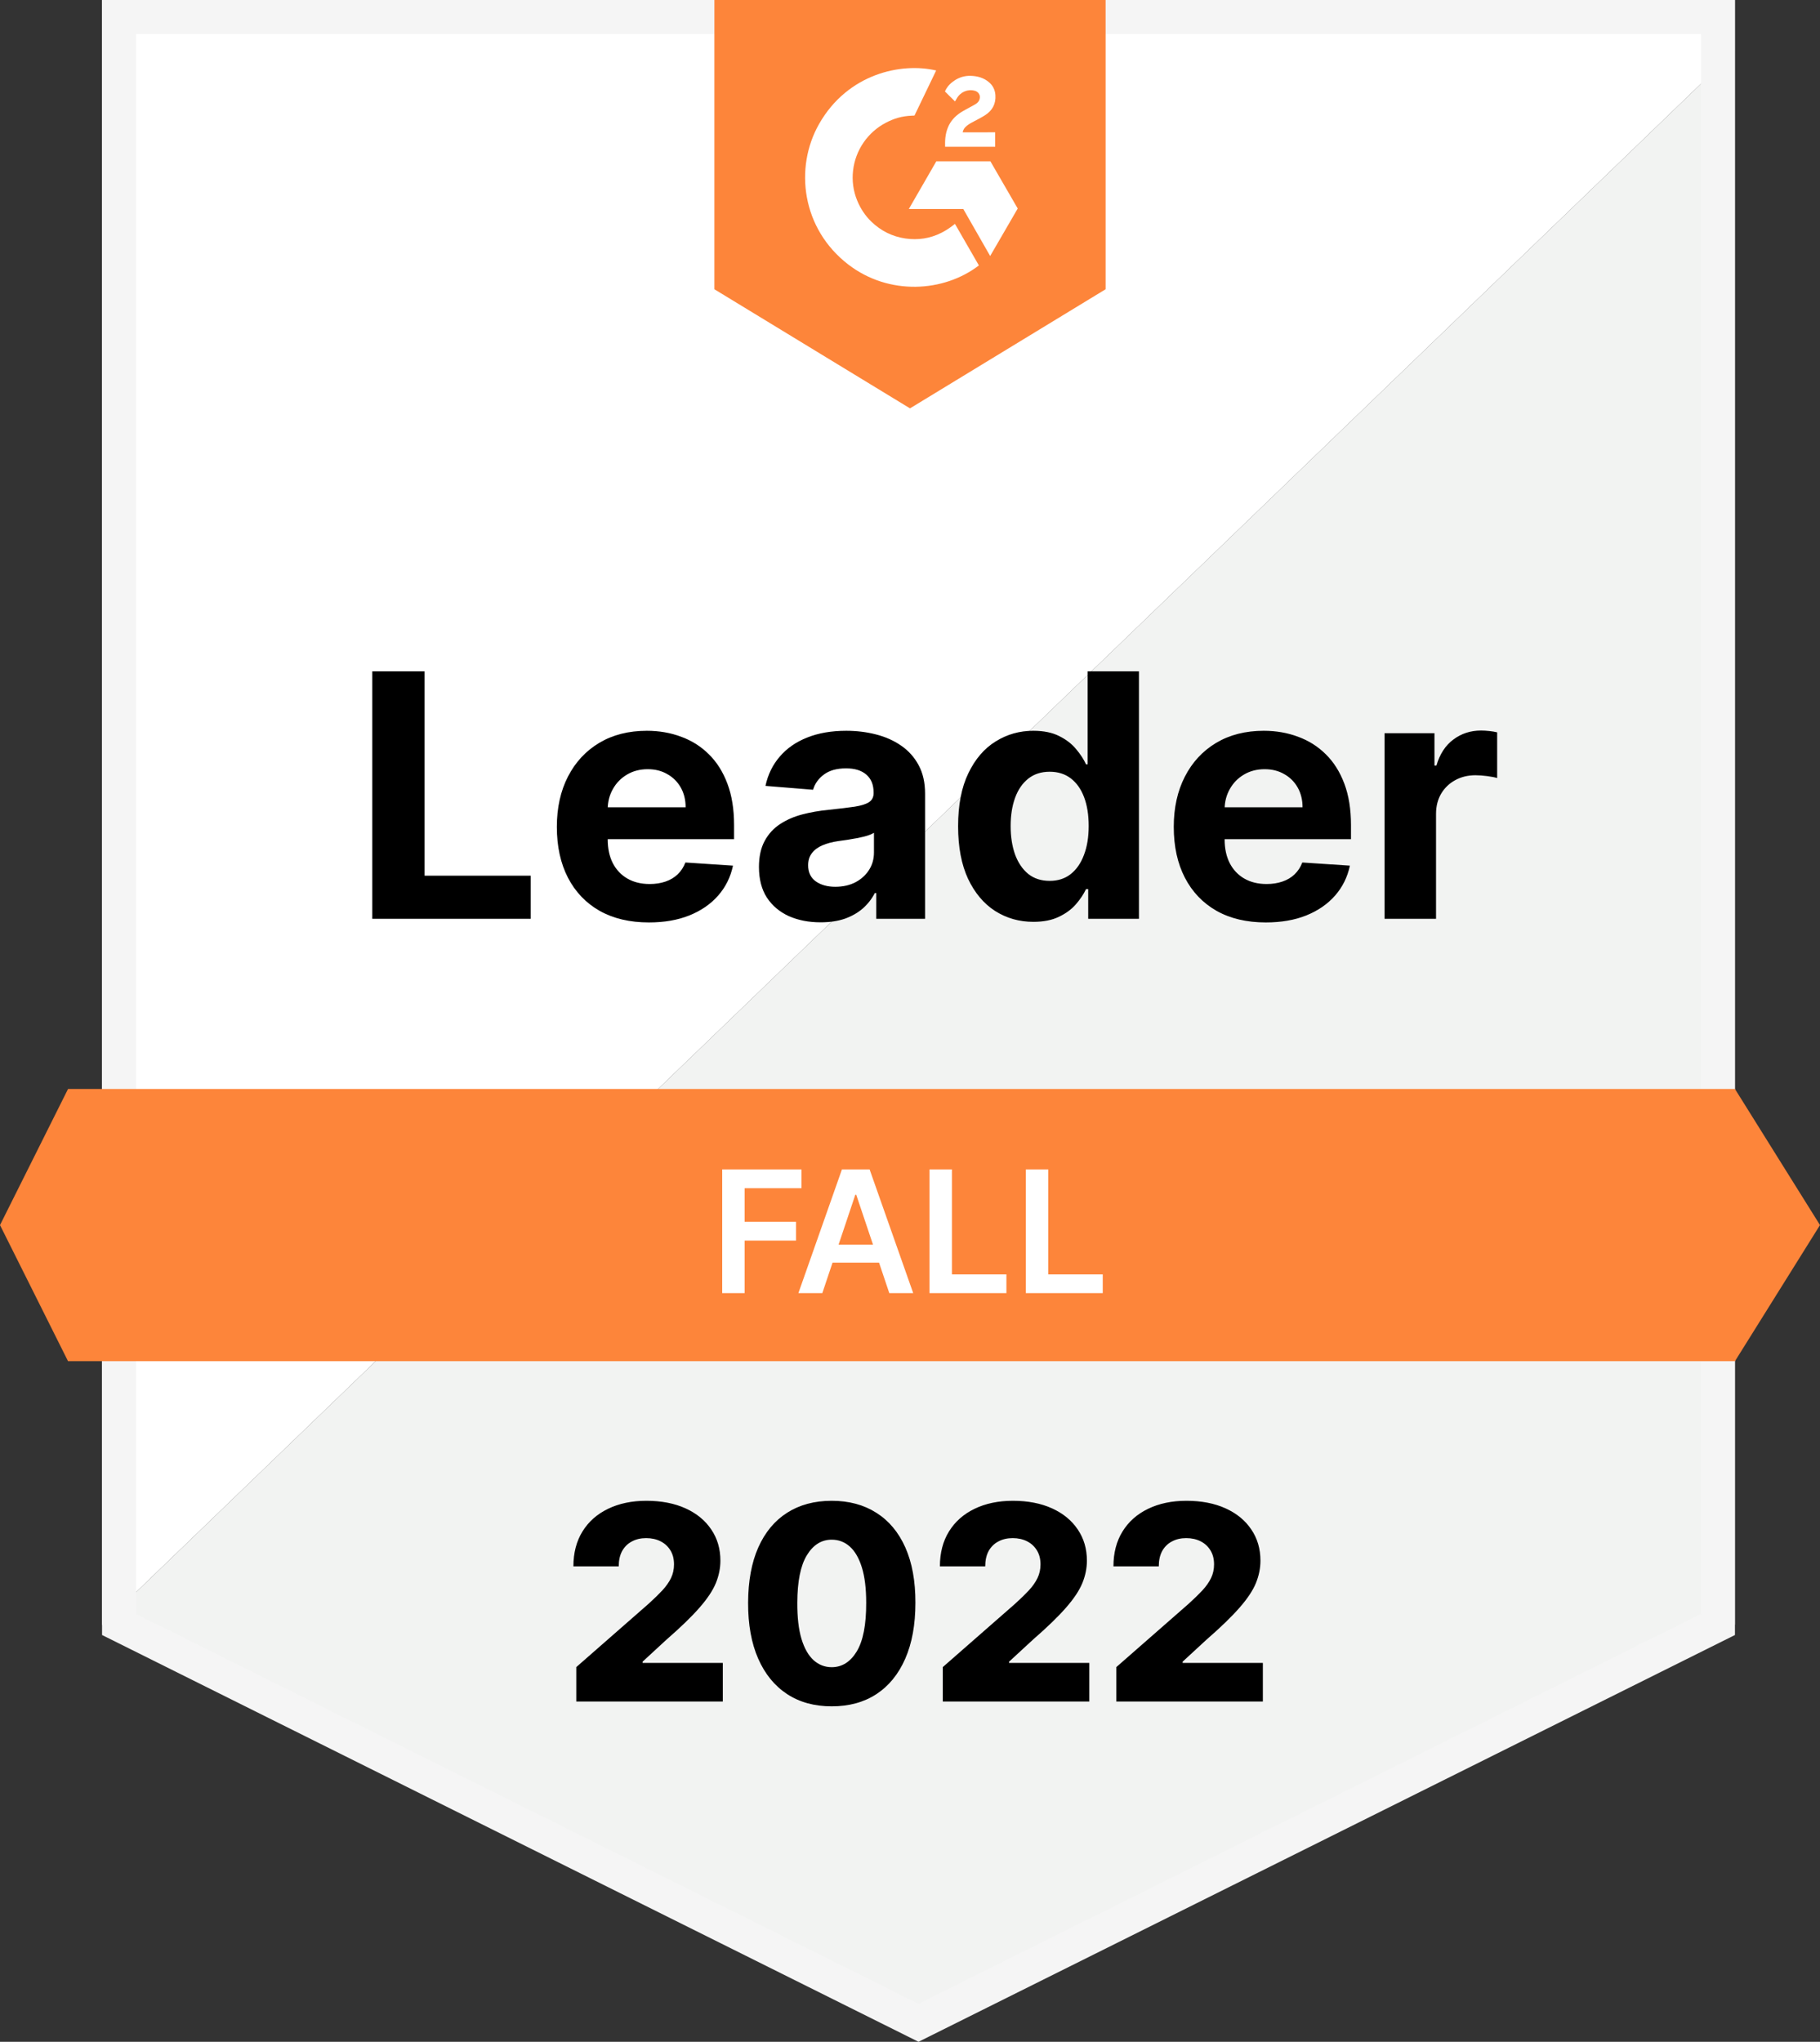 <svg width="107" height="120" viewBox="0 0 107 120" fill="none" xmlns="http://www.w3.org/2000/svg">
<rect x="0" y="0" width="107" height="120" fill="#333333" stroke="none"/>
<path d="M6 95.5L102 3V95.479L54 119.187L6 95.5Z" fill="#F2F3F2"/>
<path d="M102 0H6V95.5L102 3V0Z" fill="white"/>
<path d="M101 1V95.473L54 118.882L7 95.473V1H101Z" stroke="#F5F5F5" stroke-width="2"/>
<path d="M4 64H102L107 72L102 80H4L0 72L4 64Z" fill="#FD853A"/>
<path d="M21.887 54V39.455H24.962V51.465H31.198V54H21.887ZM38.15 54.213C37.028 54.213 36.062 53.986 35.252 53.531C34.447 53.072 33.827 52.423 33.391 51.585C32.956 50.742 32.738 49.746 32.738 48.595C32.738 47.473 32.956 46.488 33.391 45.641C33.827 44.793 34.44 44.133 35.231 43.659C36.026 43.186 36.959 42.949 38.029 42.949C38.749 42.949 39.419 43.065 40.039 43.297C40.664 43.524 41.208 43.867 41.672 44.327C42.141 44.786 42.506 45.364 42.766 46.06C43.027 46.751 43.157 47.561 43.157 48.489V49.32H33.945V47.445H40.309C40.309 47.009 40.214 46.623 40.025 46.287C39.835 45.951 39.572 45.688 39.236 45.499C38.905 45.304 38.519 45.207 38.079 45.207C37.619 45.207 37.212 45.314 36.857 45.527C36.507 45.735 36.232 46.017 36.033 46.372C35.834 46.722 35.733 47.113 35.728 47.544V49.327C35.728 49.867 35.827 50.333 36.026 50.726C36.23 51.119 36.516 51.422 36.886 51.635C37.255 51.848 37.693 51.955 38.199 51.955C38.536 51.955 38.843 51.907 39.123 51.812C39.402 51.718 39.641 51.576 39.84 51.386C40.039 51.197 40.19 50.965 40.295 50.69L43.093 50.875C42.951 51.547 42.66 52.135 42.219 52.636C41.784 53.133 41.22 53.522 40.529 53.801C39.842 54.076 39.049 54.213 38.15 54.213ZM48.242 54.206C47.546 54.206 46.926 54.085 46.381 53.844C45.837 53.597 45.406 53.235 45.089 52.757C44.776 52.274 44.62 51.673 44.62 50.953C44.62 50.347 44.731 49.838 44.954 49.426C45.176 49.014 45.479 48.683 45.863 48.432C46.246 48.181 46.682 47.992 47.17 47.864C47.662 47.736 48.178 47.646 48.718 47.594C49.352 47.528 49.864 47.466 50.252 47.409C50.64 47.347 50.922 47.258 51.097 47.139C51.272 47.021 51.36 46.846 51.36 46.614V46.571C51.36 46.121 51.218 45.773 50.934 45.527C50.654 45.281 50.257 45.158 49.741 45.158C49.196 45.158 48.763 45.278 48.441 45.52C48.119 45.757 47.906 46.055 47.802 46.415L45.003 46.188C45.145 45.525 45.425 44.952 45.841 44.469C46.258 43.981 46.795 43.607 47.454 43.347C48.117 43.081 48.884 42.949 49.755 42.949C50.361 42.949 50.941 43.02 51.495 43.162C52.054 43.304 52.548 43.524 52.979 43.822C53.415 44.121 53.758 44.504 54.009 44.973C54.26 45.437 54.386 45.993 54.386 46.642V54H51.516V52.487H51.431C51.256 52.828 51.021 53.129 50.728 53.389C50.434 53.645 50.081 53.846 49.67 53.993C49.258 54.135 48.782 54.206 48.242 54.206ZM49.108 52.118C49.554 52.118 49.947 52.03 50.288 51.855C50.628 51.675 50.896 51.434 51.09 51.131C51.284 50.828 51.381 50.484 51.381 50.101V48.943C51.286 49.005 51.156 49.062 50.991 49.114C50.83 49.161 50.647 49.206 50.444 49.249C50.24 49.286 50.036 49.322 49.833 49.355C49.629 49.383 49.445 49.41 49.279 49.433C48.924 49.485 48.614 49.568 48.349 49.682C48.083 49.795 47.877 49.949 47.731 50.144C47.584 50.333 47.511 50.57 47.511 50.854C47.511 51.266 47.66 51.581 47.958 51.798C48.261 52.011 48.645 52.118 49.108 52.118ZM60.753 54.178C59.924 54.178 59.174 53.965 58.501 53.538C57.834 53.108 57.303 52.475 56.91 51.642C56.522 50.804 56.328 49.776 56.328 48.56C56.328 47.31 56.529 46.27 56.932 45.442C57.334 44.608 57.869 43.986 58.537 43.574C59.209 43.157 59.945 42.949 60.746 42.949C61.356 42.949 61.865 43.053 62.273 43.261C62.684 43.465 63.016 43.721 63.267 44.028C63.523 44.331 63.717 44.63 63.849 44.923H63.942V39.455H66.96V54H63.977V52.253H63.849C63.707 52.556 63.506 52.856 63.246 53.155C62.99 53.448 62.656 53.692 62.244 53.886C61.837 54.081 61.34 54.178 60.753 54.178ZM61.712 51.77C62.199 51.77 62.611 51.637 62.947 51.372C63.288 51.102 63.549 50.726 63.728 50.243C63.913 49.76 64.005 49.194 64.005 48.545C64.005 47.897 63.916 47.333 63.736 46.855C63.556 46.377 63.295 46.008 62.954 45.747C62.614 45.487 62.199 45.356 61.712 45.356C61.214 45.356 60.795 45.492 60.454 45.761C60.114 46.031 59.855 46.405 59.68 46.883C59.505 47.362 59.417 47.916 59.417 48.545C59.417 49.18 59.505 49.741 59.68 50.229C59.86 50.712 60.118 51.09 60.454 51.365C60.795 51.635 61.214 51.77 61.712 51.77ZM74.419 54.213C73.297 54.213 72.331 53.986 71.522 53.531C70.717 53.072 70.096 52.423 69.661 51.585C69.225 50.742 69.007 49.746 69.007 48.595C69.007 47.473 69.225 46.488 69.661 45.641C70.096 44.793 70.71 44.133 71.5 43.659C72.296 43.186 73.228 42.949 74.299 42.949C75.018 42.949 75.688 43.065 76.308 43.297C76.933 43.524 77.478 43.867 77.942 44.327C78.411 44.786 78.775 45.364 79.036 46.06C79.296 46.751 79.426 47.561 79.426 48.489V49.32H70.215V47.445H76.578C76.578 47.009 76.484 46.623 76.294 46.287C76.105 45.951 75.842 45.688 75.506 45.499C75.174 45.304 74.788 45.207 74.348 45.207C73.889 45.207 73.482 45.314 73.127 45.527C72.776 45.735 72.502 46.017 72.303 46.372C72.104 46.722 72.002 47.113 71.997 47.544V49.327C71.997 49.867 72.097 50.333 72.296 50.726C72.499 51.119 72.786 51.422 73.155 51.635C73.524 51.848 73.962 51.955 74.469 51.955C74.805 51.955 75.113 51.907 75.392 51.812C75.672 51.718 75.911 51.576 76.11 51.386C76.308 51.197 76.46 50.965 76.564 50.69L79.362 50.875C79.22 51.547 78.929 52.135 78.489 52.636C78.053 53.133 77.49 53.522 76.799 53.801C76.112 54.076 75.319 54.213 74.419 54.213ZM81.401 54V43.091H84.334V44.994H84.448C84.647 44.317 84.98 43.806 85.449 43.46C85.918 43.11 86.458 42.935 87.068 42.935C87.22 42.935 87.383 42.944 87.558 42.963C87.734 42.982 87.888 43.008 88.02 43.041V45.726C87.878 45.683 87.681 45.645 87.431 45.612C87.18 45.579 86.95 45.562 86.742 45.562C86.297 45.562 85.899 45.66 85.549 45.854C85.203 46.043 84.928 46.308 84.725 46.649C84.526 46.99 84.426 47.383 84.426 47.828V54H81.401Z" fill="black"/>
<path d="M33.881 100V97.977L38.126 94.261C38.444 93.974 38.715 93.71 38.938 93.472C39.162 93.229 39.332 92.987 39.45 92.744C39.567 92.498 39.626 92.231 39.626 91.943C39.626 91.621 39.556 91.347 39.416 91.119C39.275 90.888 39.082 90.71 38.836 90.585C38.59 90.46 38.307 90.398 37.989 90.398C37.667 90.398 37.385 90.464 37.143 90.597C36.9 90.725 36.711 90.913 36.575 91.159C36.442 91.405 36.376 91.704 36.376 92.057H33.711C33.711 91.265 33.889 90.581 34.245 90.006C34.601 89.43 35.101 88.987 35.745 88.676C36.393 88.362 37.145 88.204 38.001 88.204C38.883 88.204 39.65 88.352 40.302 88.648C40.953 88.943 41.457 89.356 41.813 89.886C42.173 90.413 42.353 91.025 42.353 91.722C42.353 92.165 42.264 92.604 42.086 93.04C41.908 93.475 41.588 93.956 41.126 94.483C40.667 95.01 40.016 95.64 39.171 96.375L37.779 97.659V97.733H42.495V100H33.881ZM48.897 100.284C47.882 100.284 47.007 100.044 46.272 99.562C45.537 99.078 44.971 98.383 44.573 97.477C44.175 96.568 43.978 95.475 43.982 94.199C43.986 92.922 44.185 91.839 44.579 90.949C44.977 90.055 45.541 89.375 46.272 88.909C47.007 88.439 47.882 88.204 48.897 88.204C49.912 88.204 50.787 88.439 51.522 88.909C52.261 89.375 52.829 90.055 53.227 90.949C53.624 91.843 53.821 92.926 53.818 94.199C53.818 95.479 53.619 96.574 53.221 97.483C52.823 98.392 52.257 99.087 51.522 99.568C50.791 100.045 49.916 100.284 48.897 100.284ZM48.897 97.983C49.503 97.983 49.994 97.674 50.369 97.057C50.744 96.436 50.929 95.483 50.925 94.199C50.925 93.358 50.84 92.665 50.67 92.119C50.499 91.57 50.263 91.161 49.959 90.892C49.657 90.623 49.302 90.489 48.897 90.489C48.295 90.489 47.808 90.794 47.437 91.403C47.066 92.01 46.878 92.941 46.874 94.199C46.87 95.051 46.952 95.758 47.119 96.318C47.289 96.879 47.528 97.297 47.834 97.574C48.141 97.847 48.495 97.983 48.897 97.983ZM55.428 100V97.977L59.673 94.261C59.991 93.974 60.262 93.71 60.485 93.472C60.709 93.229 60.879 92.987 60.996 92.744C61.114 92.498 61.173 92.231 61.173 91.943C61.173 91.621 61.102 91.347 60.962 91.119C60.822 90.888 60.629 90.71 60.383 90.585C60.137 90.46 59.854 90.398 59.536 90.398C59.214 90.398 58.932 90.464 58.69 90.597C58.447 90.725 58.258 90.913 58.121 91.159C57.989 91.405 57.923 91.704 57.923 92.057H55.258C55.258 91.265 55.436 90.581 55.792 90.006C56.148 89.43 56.648 88.987 57.292 88.676C57.94 88.362 58.691 88.204 59.548 88.204C60.43 88.204 61.197 88.352 61.849 88.648C62.5 88.943 63.004 89.356 63.36 89.886C63.72 90.413 63.9 91.025 63.9 91.722C63.9 92.165 63.811 92.604 63.633 93.04C63.455 93.475 63.135 93.956 62.673 94.483C62.214 95.01 61.563 95.64 60.718 96.375L59.326 97.659V97.733H64.042V100H55.428ZM65.631 100V97.977L69.876 94.261C70.194 93.974 70.465 93.71 70.688 93.472C70.912 93.229 71.082 92.987 71.2 92.744C71.317 92.498 71.376 92.231 71.376 91.943C71.376 91.621 71.306 91.347 71.165 91.119C71.025 90.888 70.832 90.71 70.586 90.585C70.34 90.46 70.058 90.398 69.739 90.398C69.417 90.398 69.135 90.464 68.893 90.597C68.65 90.725 68.461 90.913 68.325 91.159C68.192 91.405 68.126 91.704 68.126 92.057H65.461C65.461 91.265 65.639 90.581 65.995 90.006C66.351 89.43 66.851 88.987 67.495 88.676C68.143 88.362 68.895 88.204 69.751 88.204C70.633 88.204 71.4 88.352 72.052 88.648C72.703 88.943 73.207 89.356 73.563 89.886C73.923 90.413 74.103 91.025 74.103 91.722C74.103 92.165 74.014 92.604 73.836 93.04C73.658 93.475 73.338 93.956 72.876 94.483C72.417 95.01 71.766 95.64 70.921 96.375L69.529 97.659V97.733H74.245V100H65.631Z" fill="black"/>
<path d="M42.459 76V68.727H47.119V69.832H43.777V71.806H46.799V72.91H43.777V76H42.459ZM48.345 76H46.938L49.499 68.727H51.125L53.689 76H52.283L50.34 70.219H50.284L48.345 76ZM48.391 73.148H52.226V74.207H48.391V73.148ZM54.647 76V68.727H55.965V74.896H59.168V76H54.647ZM60.311 76V68.727H61.629V74.896H64.832V76H60.311Z" fill="white"/>
<path d="M42 0H65V17L53.5 24L42 17V0Z" fill="#FD853A"/>
<g clip-path="url(#clip0_2609_3679)">
<path d="M56.143 13.158C56.615 13.979 57.083 14.79 57.55 15.6C55.481 17.184 52.262 17.376 49.88 15.552C47.137 13.451 46.687 9.866 48.155 7.286C49.843 4.318 53.003 3.662 55.038 4.143C54.983 4.263 53.764 6.791 53.764 6.791C53.764 6.791 53.668 6.797 53.613 6.798C53.012 6.823 52.564 6.963 52.084 7.212C51.557 7.486 51.106 7.886 50.769 8.376C50.433 8.865 50.221 9.43 50.153 10.02C50.082 10.618 50.165 11.225 50.394 11.783C50.587 12.254 50.861 12.673 51.227 13.026C51.79 13.569 52.459 13.905 53.235 14.017C53.97 14.122 54.676 14.018 55.339 13.685C55.587 13.56 55.798 13.423 56.045 13.234C56.077 13.213 56.105 13.188 56.143 13.158Z" fill="white"/>
<path d="M56.147 5.962C56.027 5.844 55.916 5.735 55.805 5.625C55.739 5.56 55.675 5.492 55.607 5.428C55.583 5.405 55.555 5.373 55.555 5.373C55.555 5.373 55.578 5.325 55.588 5.304C55.717 5.045 55.92 4.854 56.161 4.703C56.427 4.535 56.737 4.449 57.053 4.457C57.456 4.465 57.83 4.565 58.147 4.836C58.38 5.035 58.5 5.288 58.521 5.59C58.556 6.1 58.345 6.491 57.926 6.763C57.68 6.923 57.415 7.047 57.148 7.194C57.002 7.275 56.876 7.346 56.733 7.493C56.607 7.64 56.6 7.779 56.6 7.779L58.507 7.776V8.626H55.564C55.564 8.626 55.564 8.568 55.564 8.543C55.553 8.126 55.601 7.733 55.792 7.354C55.968 7.007 56.242 6.752 56.57 6.556C56.822 6.405 57.089 6.277 57.342 6.126C57.498 6.034 57.608 5.898 57.608 5.701C57.608 5.532 57.485 5.381 57.309 5.335C56.894 5.223 56.472 5.401 56.253 5.78C56.221 5.836 56.188 5.891 56.147 5.962Z" fill="white"/>
<path d="M59.833 12.255L58.227 9.481H55.047L53.43 12.284H56.633L58.213 15.046L59.833 12.255Z" fill="white"/>
</g>
<defs>
<clipPath id="clip0_2609_3679">
<rect width="12.503" height="12.854" fill="white" transform="translate(47.332 4)"/>
</clipPath>
</defs>
</svg>
